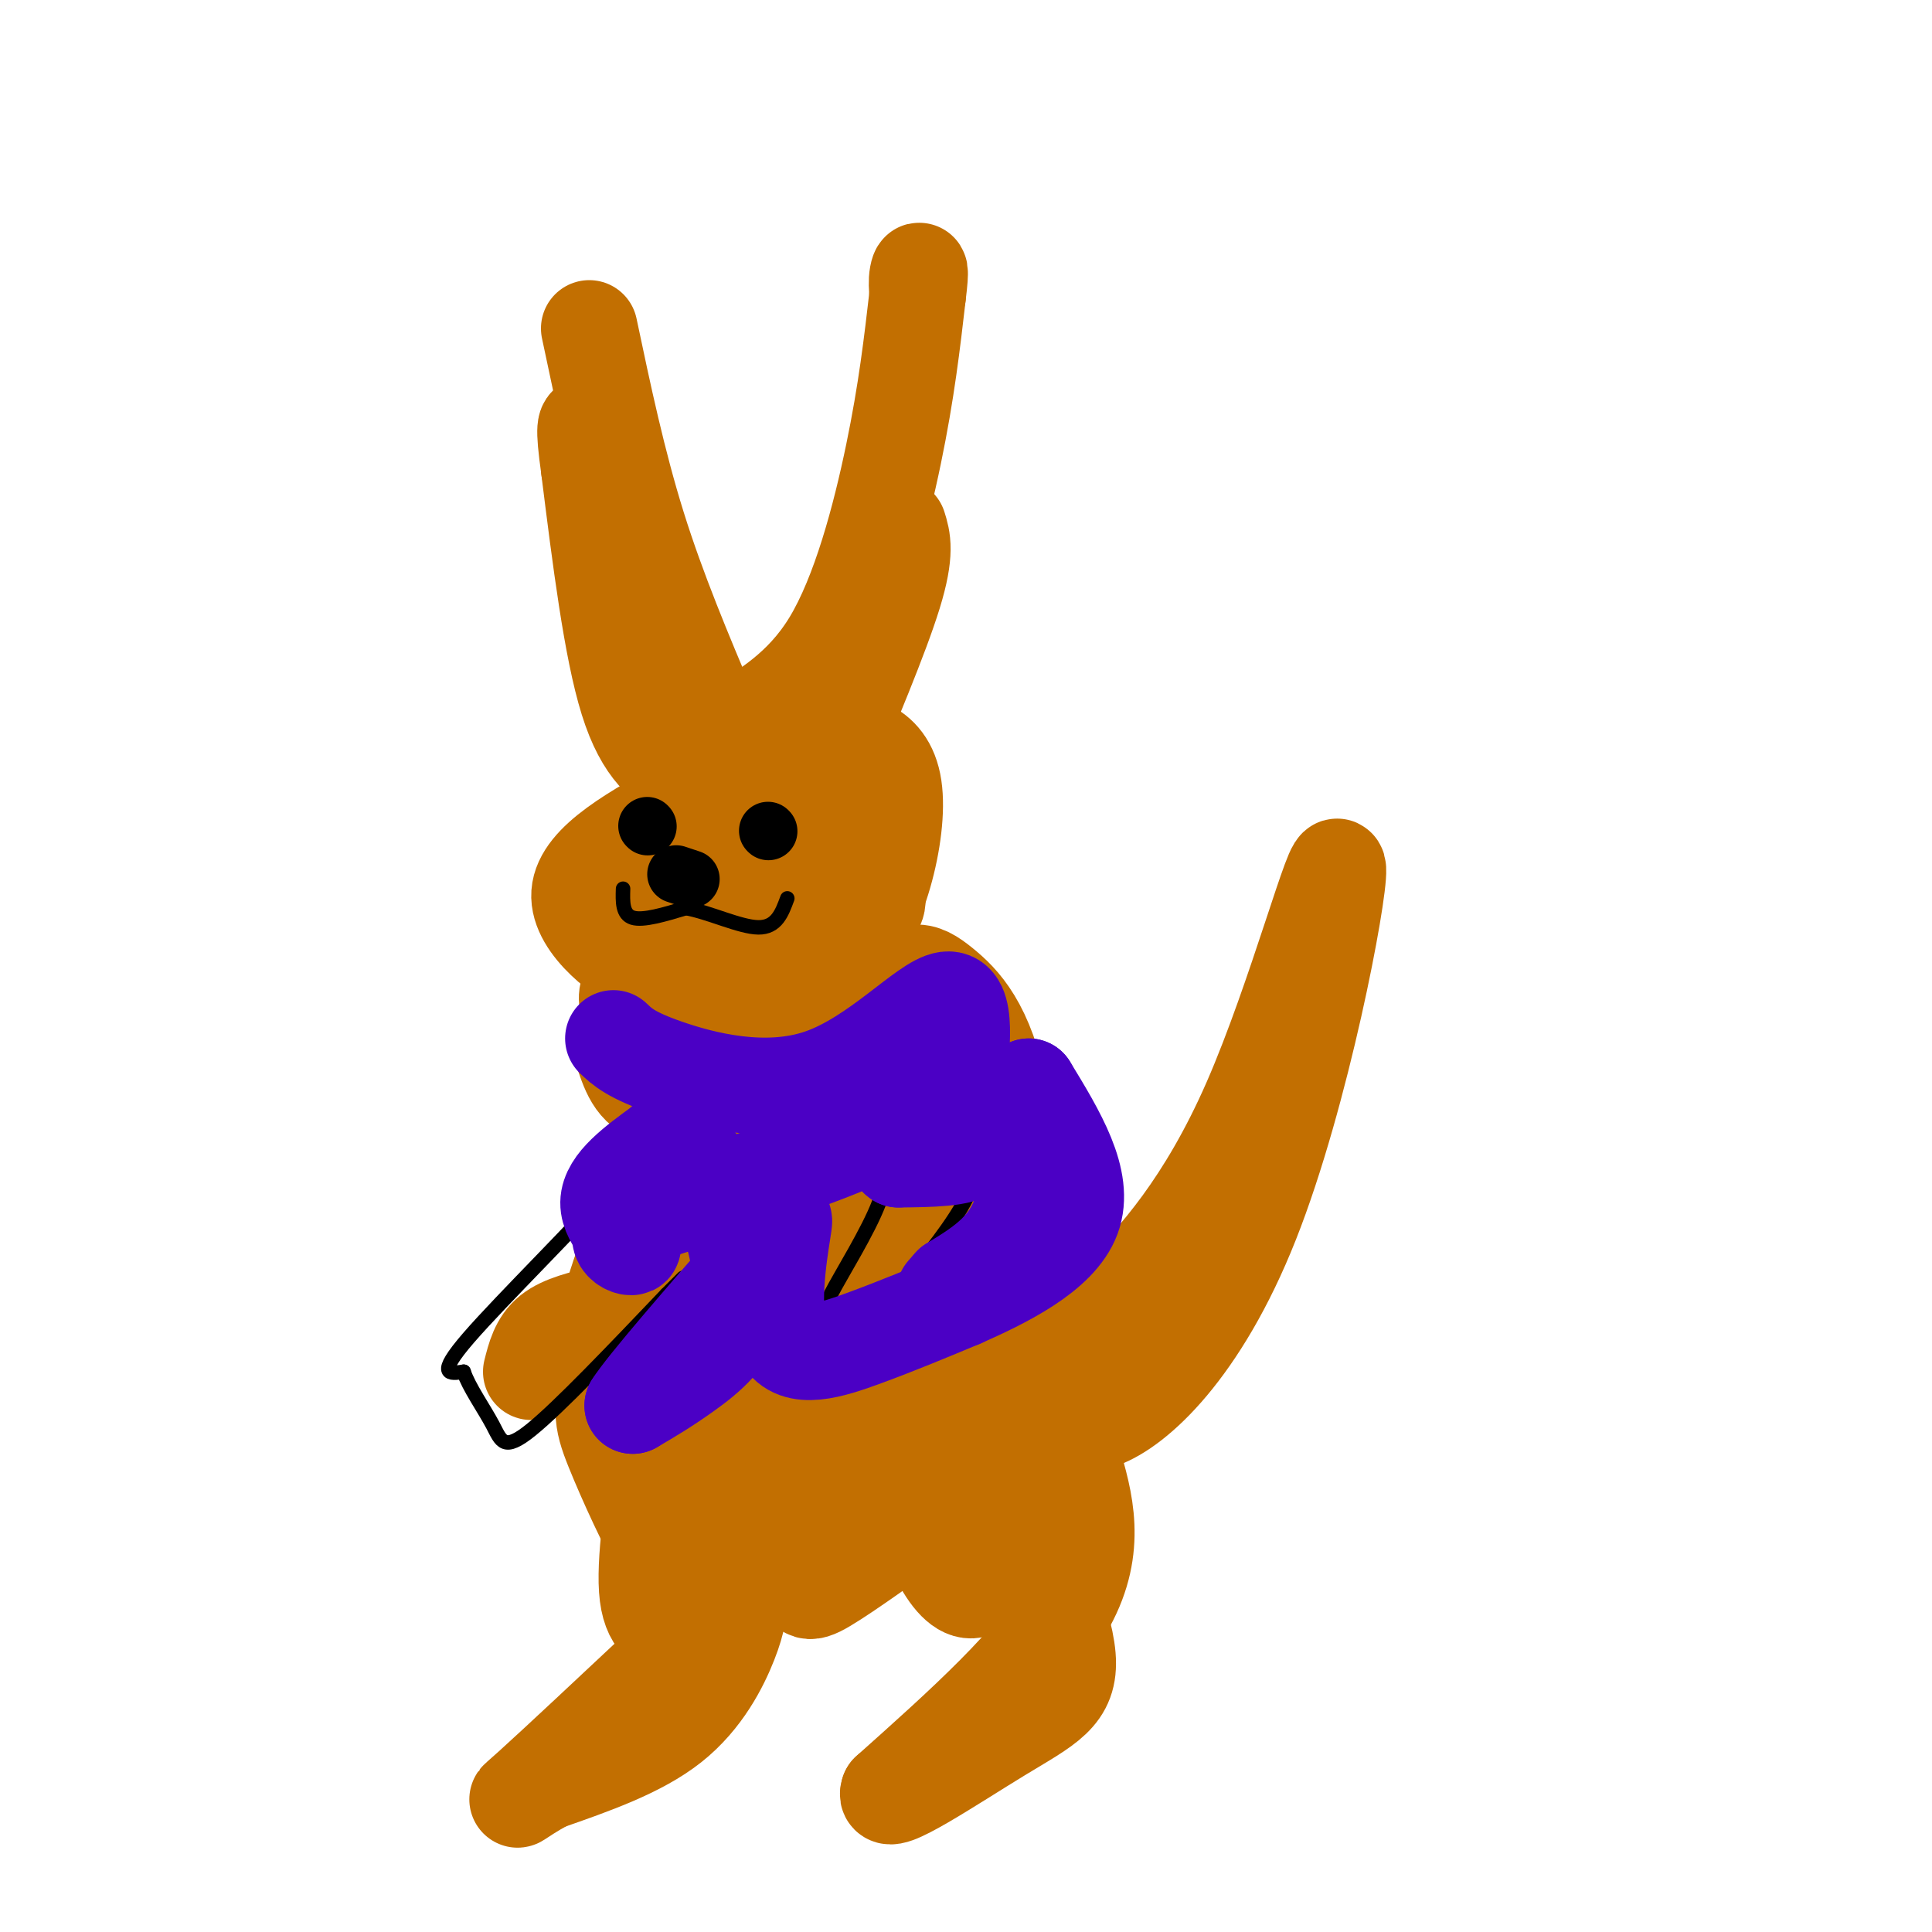 <svg viewBox='0 0 400 400' version='1.1' xmlns='http://www.w3.org/2000/svg' xmlns:xlink='http://www.w3.org/1999/xlink'><g fill='none' stroke='rgb(194,111,1)' stroke-width='6' stroke-linecap='round' stroke-linejoin='round'><path d='M125,75c5.833,15.583 11.667,31.167 15,43c3.333,11.833 4.167,19.917 5,28'/></g>
<g fill='none' stroke='rgb(194,111,1)' stroke-width='20' stroke-linecap='round' stroke-linejoin='round'><path d='M122,68c2.917,13.833 5.833,27.667 10,41c4.167,13.333 9.583,26.167 15,39'/><path d='M147,148c3.006,7.000 3.022,5.000 7,2c3.978,-3.000 11.917,-7.000 18,-17c6.083,-10.000 10.309,-26.000 13,-39c2.691,-13.000 3.845,-23.000 5,-33'/><path d='M190,61c0.778,-6.200 0.222,-5.200 0,-4c-0.222,1.200 -0.111,2.600 0,4'/><path d='M143,166c-11.265,6.131 -22.529,12.262 -23,19c-0.471,6.738 9.852,14.082 13,15c3.148,0.918 -0.877,-4.591 -2,-10c-1.123,-5.409 0.658,-10.718 4,-18c3.342,-7.282 8.246,-16.538 11,-21c2.754,-4.462 3.358,-4.132 5,-3c1.642,1.132 4.321,3.066 7,5'/><path d='M158,153c1.769,2.418 2.693,5.961 -1,12c-3.693,6.039 -12.001,14.572 -15,16c-2.999,1.428 -0.689,-4.248 1,-8c1.689,-3.752 2.756,-5.579 5,-5c2.244,0.579 5.663,3.565 7,7c1.337,3.435 0.591,7.319 0,10c-0.591,2.681 -1.026,4.158 -5,8c-3.974,3.842 -11.488,10.048 -16,10c-4.512,-0.048 -6.022,-6.351 -4,-13c2.022,-6.649 7.578,-13.643 12,-17c4.422,-3.357 7.711,-3.075 10,0c2.289,3.075 3.578,8.943 3,14c-0.578,5.057 -3.022,9.302 -5,11c-1.978,1.698 -3.489,0.849 -5,0'/><path d='M145,198c-4.511,-1.028 -13.288,-3.597 -9,-11c4.288,-7.403 21.641,-19.641 30,-24c8.359,-4.359 7.725,-0.838 10,6c2.275,6.838 7.459,16.995 5,19c-2.459,2.005 -12.560,-4.141 -16,-8c-3.440,-3.859 -0.220,-5.429 3,-7'/><path d='M168,173c1.695,-1.431 4.434,-1.509 6,0c1.566,1.509 1.959,4.603 3,8c1.041,3.397 2.730,7.095 3,12c0.270,4.905 -0.880,11.017 -3,15c-2.120,3.983 -5.211,5.835 -9,10c-3.789,4.165 -8.278,10.641 -16,5c-7.722,-5.641 -18.678,-23.399 -15,-28c3.678,-4.601 21.990,3.953 31,5c9.010,1.047 8.717,-5.415 9,-10c0.283,-4.585 1.141,-7.292 2,-10'/><path d='M179,180c-0.246,-4.507 -1.863,-10.773 -5,-16c-3.137,-5.227 -7.796,-9.415 -9,-11c-1.204,-1.585 1.048,-0.565 6,0c4.952,0.565 12.606,0.677 14,10c1.394,9.323 -3.471,27.856 -10,33c-6.529,5.144 -14.723,-3.102 -20,-6c-5.277,-2.898 -7.639,-0.449 -10,2'/><path d='M145,192c-1.000,-0.667 1.500,-3.333 4,-6'/><path d='M170,161c6.167,-14.667 12.333,-29.333 15,-38c2.667,-8.667 1.833,-11.333 1,-14'/><path d='M142,161c-4.333,-2.667 -8.667,-5.333 -12,-16c-3.333,-10.667 -5.667,-29.333 -8,-48'/><path d='M122,97c-1.333,-9.500 -0.667,-9.250 0,-9'/><path d='M146,215c4.170,1.422 8.339,2.844 8,3c-0.339,0.156 -5.187,-0.953 -8,-3c-2.813,-2.047 -3.591,-5.032 -4,-7c-0.409,-1.968 -0.450,-2.919 2,-3c2.450,-0.081 7.390,0.709 9,3c1.610,2.291 -0.112,6.083 0,7c0.112,0.917 2.056,-1.042 4,-3'/><path d='M157,212c-2.216,0.474 -9.757,3.160 -15,2c-5.243,-1.160 -8.189,-6.167 -10,-8c-1.811,-1.833 -2.488,-0.494 -2,2c0.488,2.494 2.139,6.141 7,7c4.861,0.859 12.930,-1.071 21,-3'/><path d='M158,212c5.026,-3.316 7.089,-10.105 7,-9c-0.089,1.105 -2.332,10.105 -8,16c-5.668,5.895 -14.762,8.684 -20,8c-5.238,-0.684 -6.619,-4.842 -8,-9'/><path d='M129,218c0.167,-4.500 4.583,-11.250 9,-18'/><path d='M150,227c-2.828,1.796 -5.656,3.592 -10,14c-4.344,10.408 -10.202,29.430 -13,40c-2.798,10.570 -2.534,12.690 0,19c2.534,6.310 7.339,16.810 10,21c2.661,4.190 3.177,2.072 6,4c2.823,1.928 7.952,7.904 21,0c13.048,-7.904 34.014,-29.687 43,-40c8.986,-10.313 5.993,-9.157 3,-8'/><path d='M210,277c0.378,-11.254 -0.177,-35.388 -3,-50c-2.823,-14.612 -7.914,-19.703 -12,-23c-4.086,-3.297 -7.167,-4.799 -13,4c-5.833,8.799 -14.416,27.900 -23,47'/><path d='M159,255c-4.708,10.053 -4.978,11.687 -7,22c-2.022,10.313 -5.795,29.306 0,25c5.795,-4.306 21.158,-31.911 30,-53c8.842,-21.089 11.164,-35.663 13,-39c1.836,-3.337 3.187,4.563 -8,25c-11.187,20.437 -34.910,53.411 -44,64c-9.090,10.589 -3.545,-1.205 2,-13'/><path d='M145,286c2.825,-12.165 8.888,-36.076 12,-46c3.112,-9.924 3.275,-5.861 5,-5c1.725,0.861 5.013,-1.479 8,0c2.987,1.479 5.674,6.778 7,11c1.326,4.222 1.292,7.368 1,11c-0.292,3.632 -0.840,7.749 -3,12c-2.160,4.251 -5.931,8.635 -10,13c-4.069,4.365 -8.435,8.711 -13,12c-4.565,3.289 -9.327,5.520 -13,3c-3.673,-2.520 -6.255,-9.793 -9,-14c-2.745,-4.207 -5.653,-5.349 -3,-15c2.653,-9.651 10.865,-27.813 18,-38c7.135,-10.187 13.191,-12.401 19,-14c5.809,-1.599 11.372,-2.584 16,-1c4.628,1.584 8.322,5.738 11,11c2.678,5.262 4.339,11.631 6,18'/><path d='M197,244c1.561,7.355 2.463,16.743 -3,28c-5.463,11.257 -17.290,24.382 -23,30c-5.710,5.618 -5.301,3.728 -5,4c0.301,0.272 0.494,2.707 -6,-1c-6.494,-3.707 -19.675,-13.556 -24,-20c-4.325,-6.444 0.206,-9.484 9,-18c8.794,-8.516 21.850,-22.509 29,-32c7.150,-9.491 8.392,-14.480 11,-7c2.608,7.480 6.580,27.430 9,37c2.420,9.570 3.288,8.761 -4,16c-7.288,7.239 -22.731,22.526 -30,28c-7.269,5.474 -6.362,1.135 -8,-3c-1.638,-4.135 -5.819,-8.068 -10,-12'/><path d='M142,294c-1.227,-2.476 0.707,-2.668 3,-2c2.293,0.668 4.946,2.194 7,4c2.054,1.806 3.510,3.892 4,10c0.490,6.108 0.015,16.238 -2,23c-2.015,6.762 -5.571,10.155 -8,11c-2.429,0.845 -3.733,-0.859 -6,-2c-2.267,-1.141 -5.497,-1.720 -6,-9c-0.503,-7.280 1.721,-21.261 3,-28c1.279,-6.739 1.614,-6.238 7,-6c5.386,0.238 15.825,0.211 23,-1c7.175,-1.211 11.088,-3.605 15,-6'/><path d='M182,288c-0.782,4.839 -10.237,19.936 -15,27c-4.763,7.064 -4.834,6.096 -7,4c-2.166,-2.096 -6.429,-5.318 -9,-7c-2.571,-1.682 -3.452,-1.822 -3,-8c0.452,-6.178 2.237,-18.394 2,-20c-0.237,-1.606 -2.496,7.398 -2,14c0.496,6.602 3.748,10.801 7,15'/><path d='M155,313c3.262,4.952 7.917,9.833 10,13c2.083,3.167 1.595,4.619 6,2c4.405,-2.619 13.702,-9.310 23,-16'/><path d='M194,312c8.131,-12.690 16.958,-36.417 21,-42c4.042,-5.583 3.298,6.976 2,15c-1.298,8.024 -3.149,11.512 -5,15'/><path d='M212,300c-2.239,9.845 -5.337,26.956 -10,29c-4.663,2.044 -10.890,-10.980 -12,-22c-1.110,-11.020 2.898,-20.036 7,-25c4.102,-4.964 8.297,-5.875 11,-7c2.703,-1.125 3.915,-2.464 6,2c2.085,4.464 5.042,14.732 8,25'/><path d='M222,302c2.667,8.822 5.333,18.378 -1,30c-6.333,11.622 -21.667,25.311 -37,39'/><path d='M184,371c-1.512,3.845 13.208,-6.042 23,-12c9.792,-5.958 14.655,-7.988 14,-16c-0.655,-8.012 -6.827,-22.006 -13,-36'/><path d='M208,307c-0.378,-2.533 5.178,9.133 8,9c2.822,-0.133 2.911,-12.067 3,-24'/><path d='M219,292c0.965,-2.125 1.877,4.564 9,2c7.123,-2.564 20.458,-14.380 31,-41c10.542,-26.620 18.289,-68.042 18,-73c-0.289,-4.958 -8.616,26.550 -18,48c-9.384,21.450 -19.824,32.843 -27,40c-7.176,7.157 -11.088,10.079 -15,13'/><path d='M217,281c-5.133,2.644 -10.467,2.756 -15,6c-4.533,3.244 -8.267,9.622 -12,16'/><path d='M153,331c-0.089,2.178 -0.178,4.356 -2,9c-1.822,4.644 -5.378,11.756 -12,17c-6.622,5.244 -16.311,8.622 -26,12'/><path d='M113,369c-6.000,3.289 -8.000,5.511 -3,1c5.000,-4.511 17.000,-15.756 29,-27'/><path d='M125,272c-4.250,1.000 -8.500,2.000 -11,4c-2.500,2.000 -3.250,5.000 -4,8'/></g>
<g fill='none' stroke='rgb(0,0,0)' stroke-width='12' stroke-linecap='round' stroke-linejoin='round'><path d='M159,172c0.000,0.000 0.100,0.100 0.1,0.1'/><path d='M134,171c0.000,0.000 0.100,0.100 0.1,0.1'/><path d='M140,181c0.000,0.000 3.000,1.000 3,1'/></g>
<g fill='none' stroke='rgb(0,0,0)' stroke-width='3' stroke-linecap='round' stroke-linejoin='round'><path d='M129,184c-0.083,2.667 -0.167,5.333 2,6c2.167,0.667 6.583,-0.667 11,-2'/><path d='M142,188c4.778,0.844 11.222,3.956 15,4c3.778,0.044 4.889,-2.978 6,-6'/><path d='M127,238c3.311,-0.444 6.622,-0.889 0,7c-6.622,7.889 -23.178,24.111 -30,32c-6.822,7.889 -3.911,7.444 -1,7'/><path d='M96,284c1.060,3.179 4.208,7.625 6,11c1.792,3.375 2.226,5.679 8,1c5.774,-4.679 16.887,-16.339 28,-28'/><path d='M138,268c5.000,-5.000 3.500,-3.500 2,-2'/><path d='M182,237c1.116,3.033 2.233,6.067 0,12c-2.233,5.933 -7.815,14.766 -10,19c-2.185,4.234 -0.973,3.871 1,4c1.973,0.129 4.707,0.751 7,0c2.293,-0.751 4.147,-2.876 6,-5'/><path d='M186,267c3.644,-3.978 9.756,-11.422 13,-17c3.244,-5.578 3.622,-9.289 4,-13'/></g>
<g fill='none' stroke='rgb(75,0,197)' stroke-width='20' stroke-linecap='round' stroke-linejoin='round'><path d='M127,215c1.792,1.714 3.583,3.429 11,6c7.417,2.571 20.458,6.000 32,2c11.542,-4.000 21.583,-15.429 26,-16c4.417,-0.571 3.208,9.714 2,20'/><path d='M198,227c1.644,5.467 4.756,9.133 3,11c-1.756,1.867 -8.378,1.933 -15,2'/><path d='M186,240c-2.821,-2.048 -2.375,-8.167 -1,-10c1.375,-1.833 3.679,0.619 -5,5c-8.679,4.381 -28.339,10.690 -48,17'/><path d='M132,252c-7.226,4.381 -1.292,6.833 -1,6c0.292,-0.833 -5.060,-4.952 -5,-9c0.060,-4.048 5.530,-8.024 11,-12'/><path d='M137,237c2.225,-2.221 2.287,-1.772 4,0c1.713,1.772 5.078,4.867 8,11c2.922,6.133 5.402,15.305 4,22c-1.402,6.695 -6.686,10.913 -11,14c-4.314,3.087 -7.657,5.044 -11,7'/><path d='M131,291c2.500,-4.000 14.250,-17.500 26,-31'/><path d='M157,260c5.362,-7.236 5.767,-9.826 5,-5c-0.767,4.826 -2.707,17.069 0,22c2.707,4.931 10.059,2.552 17,0c6.941,-2.552 13.470,-5.276 20,-8'/><path d='M199,269c8.622,-3.822 20.178,-9.378 23,-17c2.822,-7.622 -3.089,-17.311 -9,-27'/><path d='M213,225c-0.956,0.378 1.156,14.822 -1,24c-2.156,9.178 -8.578,13.089 -15,17'/><path d='M197,266c-2.500,2.833 -1.250,1.417 0,0'/></g>
</svg>